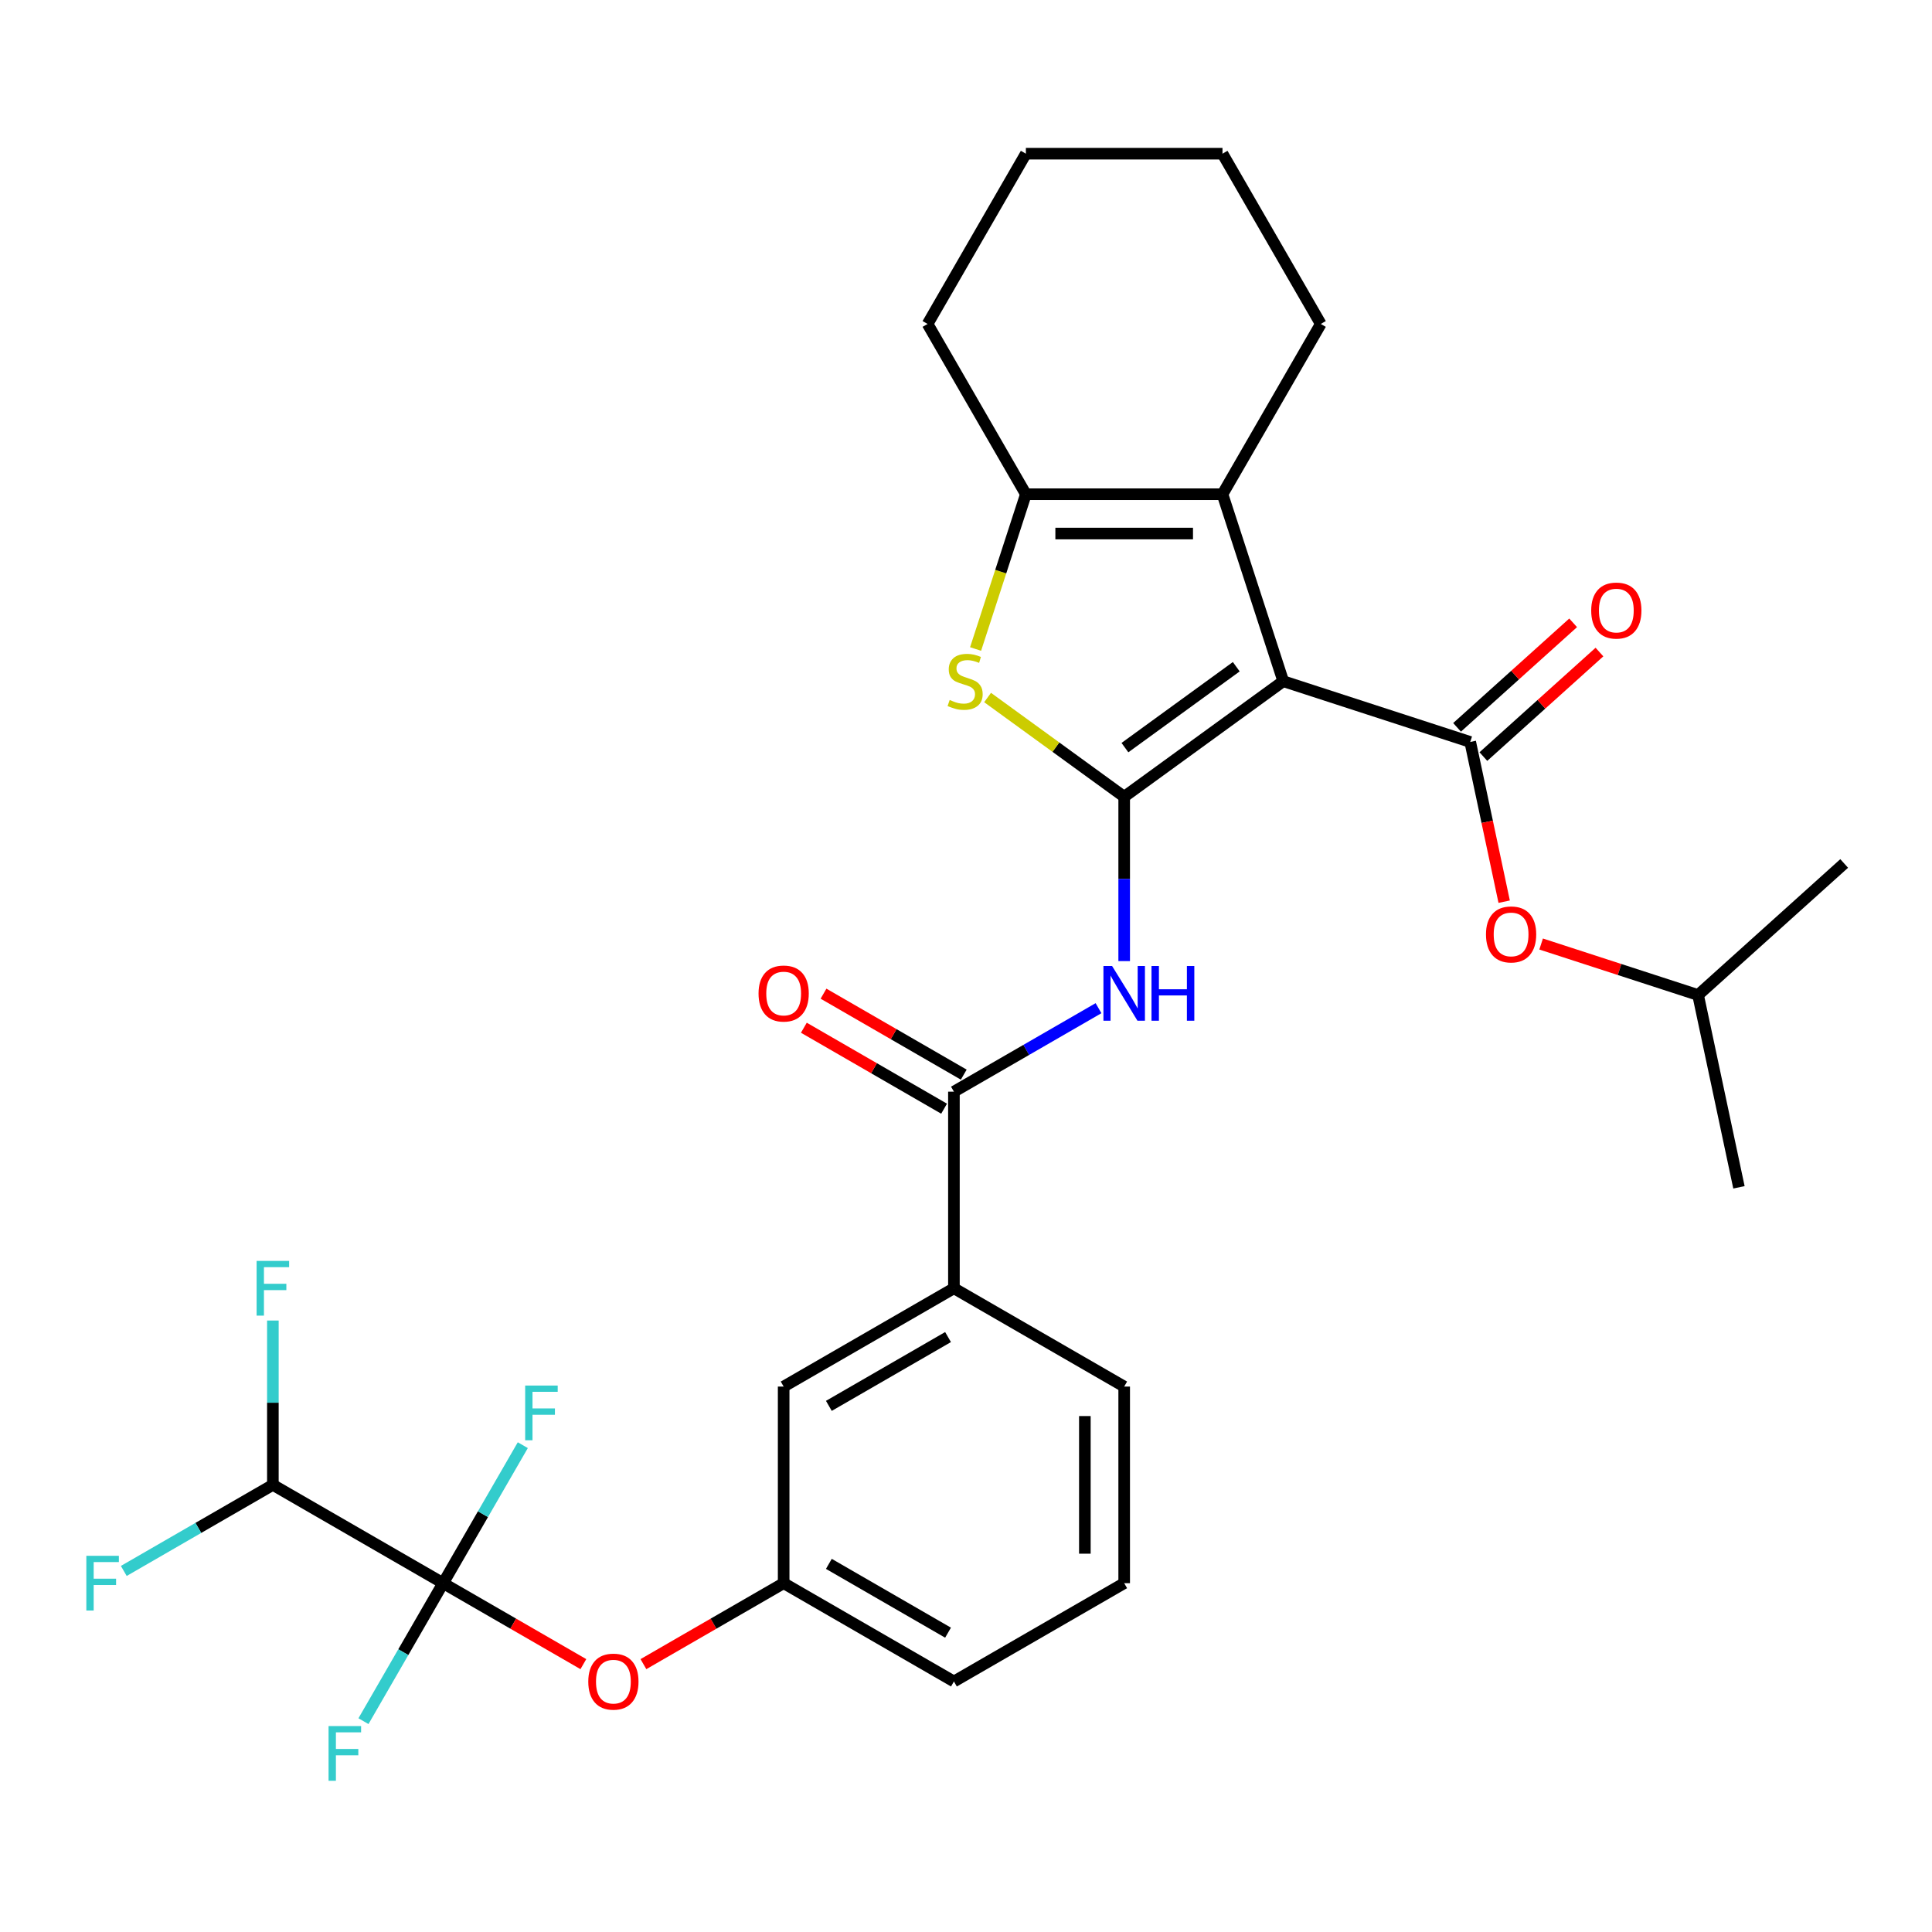 <?xml version='1.0' encoding='iso-8859-1'?>
<svg version='1.1' baseProfile='full'
              xmlns='http://www.w3.org/2000/svg'
                      xmlns:rdkit='http://www.rdkit.org/xml'
                      xmlns:xlink='http://www.w3.org/1999/xlink'
                  xml:space='preserve'
width='1000px' height='1000px' viewBox='0 0 1000 1000'>
<!-- END OF HEADER -->
<rect style='opacity:1.0;fill:#FFFFFF;stroke:none' width='1000' height='1000' x='0' y='0'> </rect>
<path class='bond-0' d='M 664.203,352.589 L 581.876,412.403' style='fill:none;fill-rule:evenodd;stroke:#000000;stroke-width:6px;stroke-linecap:butt;stroke-linejoin:miter;stroke-opacity:1' />
<path class='bond-0' d='M 639.891,345.096 L 582.262,386.965' style='fill:none;fill-rule:evenodd;stroke:#000000;stroke-width:6px;stroke-linecap:butt;stroke-linejoin:miter;stroke-opacity:1' />
<path class='bond-1' d='M 664.203,352.589 L 760.984,384.035' style='fill:none;fill-rule:evenodd;stroke:#000000;stroke-width:6px;stroke-linecap:butt;stroke-linejoin:miter;stroke-opacity:1' />
<path class='bond-3' d='M 664.203,352.589 L 632.757,255.808' style='fill:none;fill-rule:evenodd;stroke:#000000;stroke-width:6px;stroke-linecap:butt;stroke-linejoin:miter;stroke-opacity:1' />
<path class='bond-2' d='M 581.876,412.403 L 546.525,386.718' style='fill:none;fill-rule:evenodd;stroke:#000000;stroke-width:6px;stroke-linecap:butt;stroke-linejoin:miter;stroke-opacity:1' />
<path class='bond-2' d='M 546.525,386.718 L 511.174,361.034' style='fill:none;fill-rule:evenodd;stroke:#CCCC00;stroke-width:6px;stroke-linecap:butt;stroke-linejoin:miter;stroke-opacity:1' />
<path class='bond-4' d='M 581.876,412.403 L 581.876,454.931' style='fill:none;fill-rule:evenodd;stroke:#000000;stroke-width:6px;stroke-linecap:butt;stroke-linejoin:miter;stroke-opacity:1' />
<path class='bond-4' d='M 581.876,454.931 L 581.876,497.46' style='fill:none;fill-rule:evenodd;stroke:#0000FF;stroke-width:6px;stroke-linecap:butt;stroke-linejoin:miter;stroke-opacity:1' />
<path class='bond-10' d='M 760.984,384.035 L 769.77,425.372' style='fill:none;fill-rule:evenodd;stroke:#000000;stroke-width:6px;stroke-linecap:butt;stroke-linejoin:miter;stroke-opacity:1' />
<path class='bond-10' d='M 769.77,425.372 L 778.557,466.708' style='fill:none;fill-rule:evenodd;stroke:#FF0000;stroke-width:6px;stroke-linecap:butt;stroke-linejoin:miter;stroke-opacity:1' />
<path class='bond-12' d='M 767.793,391.597 L 797.833,364.549' style='fill:none;fill-rule:evenodd;stroke:#000000;stroke-width:6px;stroke-linecap:butt;stroke-linejoin:miter;stroke-opacity:1' />
<path class='bond-12' d='M 797.833,364.549 L 827.872,337.501' style='fill:none;fill-rule:evenodd;stroke:#FF0000;stroke-width:6px;stroke-linecap:butt;stroke-linejoin:miter;stroke-opacity:1' />
<path class='bond-12' d='M 754.175,376.472 L 784.214,349.425' style='fill:none;fill-rule:evenodd;stroke:#000000;stroke-width:6px;stroke-linecap:butt;stroke-linejoin:miter;stroke-opacity:1' />
<path class='bond-12' d='M 784.214,349.425 L 814.254,322.377' style='fill:none;fill-rule:evenodd;stroke:#FF0000;stroke-width:6px;stroke-linecap:butt;stroke-linejoin:miter;stroke-opacity:1' />
<path class='bond-30' d='M 504.964,335.925 L 517.98,295.866' style='fill:none;fill-rule:evenodd;stroke:#CCCC00;stroke-width:6px;stroke-linecap:butt;stroke-linejoin:miter;stroke-opacity:1' />
<path class='bond-30' d='M 517.98,295.866 L 530.996,255.808' style='fill:none;fill-rule:evenodd;stroke:#000000;stroke-width:6px;stroke-linecap:butt;stroke-linejoin:miter;stroke-opacity:1' />
<path class='bond-5' d='M 632.757,255.808 L 530.996,255.808' style='fill:none;fill-rule:evenodd;stroke:#000000;stroke-width:6px;stroke-linecap:butt;stroke-linejoin:miter;stroke-opacity:1' />
<path class='bond-5' d='M 617.493,276.16 L 546.26,276.16' style='fill:none;fill-rule:evenodd;stroke:#000000;stroke-width:6px;stroke-linecap:butt;stroke-linejoin:miter;stroke-opacity:1' />
<path class='bond-20' d='M 632.757,255.808 L 683.638,167.68' style='fill:none;fill-rule:evenodd;stroke:#000000;stroke-width:6px;stroke-linecap:butt;stroke-linejoin:miter;stroke-opacity:1' />
<path class='bond-7' d='M 568.592,521.834 L 531.17,543.439' style='fill:none;fill-rule:evenodd;stroke:#0000FF;stroke-width:6px;stroke-linecap:butt;stroke-linejoin:miter;stroke-opacity:1' />
<path class='bond-7' d='M 531.17,543.439 L 493.748,565.045' style='fill:none;fill-rule:evenodd;stroke:#000000;stroke-width:6px;stroke-linecap:butt;stroke-linejoin:miter;stroke-opacity:1' />
<path class='bond-21' d='M 530.996,255.808 L 480.115,167.68' style='fill:none;fill-rule:evenodd;stroke:#000000;stroke-width:6px;stroke-linecap:butt;stroke-linejoin:miter;stroke-opacity:1' />
<path class='bond-6' d='M 229.364,819.448 L 265.656,840.401' style='fill:none;fill-rule:evenodd;stroke:#000000;stroke-width:6px;stroke-linecap:butt;stroke-linejoin:miter;stroke-opacity:1' />
<path class='bond-6' d='M 265.656,840.401 L 301.948,861.355' style='fill:none;fill-rule:evenodd;stroke:#FF0000;stroke-width:6px;stroke-linecap:butt;stroke-linejoin:miter;stroke-opacity:1' />
<path class='bond-9' d='M 229.364,819.448 L 141.237,768.567' style='fill:none;fill-rule:evenodd;stroke:#000000;stroke-width:6px;stroke-linecap:butt;stroke-linejoin:miter;stroke-opacity:1' />
<path class='bond-16' d='M 229.364,819.448 L 249.983,783.736' style='fill:none;fill-rule:evenodd;stroke:#000000;stroke-width:6px;stroke-linecap:butt;stroke-linejoin:miter;stroke-opacity:1' />
<path class='bond-16' d='M 249.983,783.736 L 270.601,748.024' style='fill:none;fill-rule:evenodd;stroke:#33CCCC;stroke-width:6px;stroke-linecap:butt;stroke-linejoin:miter;stroke-opacity:1' />
<path class='bond-17' d='M 229.364,819.448 L 208.746,855.16' style='fill:none;fill-rule:evenodd;stroke:#000000;stroke-width:6px;stroke-linecap:butt;stroke-linejoin:miter;stroke-opacity:1' />
<path class='bond-17' d='M 208.746,855.16 L 188.128,890.872' style='fill:none;fill-rule:evenodd;stroke:#33CCCC;stroke-width:6px;stroke-linecap:butt;stroke-linejoin:miter;stroke-opacity:1' />
<path class='bond-11' d='M 493.748,565.045 L 493.748,666.806' style='fill:none;fill-rule:evenodd;stroke:#000000;stroke-width:6px;stroke-linecap:butt;stroke-linejoin:miter;stroke-opacity:1' />
<path class='bond-13' d='M 498.836,556.232 L 462.544,535.279' style='fill:none;fill-rule:evenodd;stroke:#000000;stroke-width:6px;stroke-linecap:butt;stroke-linejoin:miter;stroke-opacity:1' />
<path class='bond-13' d='M 462.544,535.279 L 426.252,514.326' style='fill:none;fill-rule:evenodd;stroke:#FF0000;stroke-width:6px;stroke-linecap:butt;stroke-linejoin:miter;stroke-opacity:1' />
<path class='bond-13' d='M 488.66,573.858 L 452.368,552.904' style='fill:none;fill-rule:evenodd;stroke:#000000;stroke-width:6px;stroke-linecap:butt;stroke-linejoin:miter;stroke-opacity:1' />
<path class='bond-13' d='M 452.368,552.904 L 416.076,531.951' style='fill:none;fill-rule:evenodd;stroke:#FF0000;stroke-width:6px;stroke-linecap:butt;stroke-linejoin:miter;stroke-opacity:1' />
<path class='bond-8' d='M 333.036,861.355 L 369.328,840.401' style='fill:none;fill-rule:evenodd;stroke:#FF0000;stroke-width:6px;stroke-linecap:butt;stroke-linejoin:miter;stroke-opacity:1' />
<path class='bond-8' d='M 369.328,840.401 L 405.62,819.448' style='fill:none;fill-rule:evenodd;stroke:#000000;stroke-width:6px;stroke-linecap:butt;stroke-linejoin:miter;stroke-opacity:1' />
<path class='bond-18' d='M 141.237,768.567 L 141.237,726.039' style='fill:none;fill-rule:evenodd;stroke:#000000;stroke-width:6px;stroke-linecap:butt;stroke-linejoin:miter;stroke-opacity:1' />
<path class='bond-18' d='M 141.237,726.039 L 141.237,683.51' style='fill:none;fill-rule:evenodd;stroke:#33CCCC;stroke-width:6px;stroke-linecap:butt;stroke-linejoin:miter;stroke-opacity:1' />
<path class='bond-19' d='M 141.237,768.567 L 102.655,790.843' style='fill:none;fill-rule:evenodd;stroke:#000000;stroke-width:6px;stroke-linecap:butt;stroke-linejoin:miter;stroke-opacity:1' />
<path class='bond-19' d='M 102.655,790.843 L 64.073,813.118' style='fill:none;fill-rule:evenodd;stroke:#33CCCC;stroke-width:6px;stroke-linecap:butt;stroke-linejoin:miter;stroke-opacity:1' />
<path class='bond-22' d='M 797.685,488.623 L 838.304,501.821' style='fill:none;fill-rule:evenodd;stroke:#FF0000;stroke-width:6px;stroke-linecap:butt;stroke-linejoin:miter;stroke-opacity:1' />
<path class='bond-22' d='M 838.304,501.821 L 878.922,515.018' style='fill:none;fill-rule:evenodd;stroke:#000000;stroke-width:6px;stroke-linecap:butt;stroke-linejoin:miter;stroke-opacity:1' />
<path class='bond-14' d='M 493.748,666.806 L 405.62,717.687' style='fill:none;fill-rule:evenodd;stroke:#000000;stroke-width:6px;stroke-linecap:butt;stroke-linejoin:miter;stroke-opacity:1' />
<path class='bond-14' d='M 490.705,692.064 L 429.016,727.68' style='fill:none;fill-rule:evenodd;stroke:#000000;stroke-width:6px;stroke-linecap:butt;stroke-linejoin:miter;stroke-opacity:1' />
<path class='bond-23' d='M 493.748,666.806 L 581.876,717.687' style='fill:none;fill-rule:evenodd;stroke:#000000;stroke-width:6px;stroke-linecap:butt;stroke-linejoin:miter;stroke-opacity:1' />
<path class='bond-15' d='M 405.62,717.687 L 405.62,819.448' style='fill:none;fill-rule:evenodd;stroke:#000000;stroke-width:6px;stroke-linecap:butt;stroke-linejoin:miter;stroke-opacity:1' />
<path class='bond-32' d='M 405.62,819.448 L 493.748,870.329' style='fill:none;fill-rule:evenodd;stroke:#000000;stroke-width:6px;stroke-linecap:butt;stroke-linejoin:miter;stroke-opacity:1' />
<path class='bond-32' d='M 429.016,809.455 L 490.705,845.071' style='fill:none;fill-rule:evenodd;stroke:#000000;stroke-width:6px;stroke-linecap:butt;stroke-linejoin:miter;stroke-opacity:1' />
<path class='bond-28' d='M 683.638,167.68 L 632.757,79.552' style='fill:none;fill-rule:evenodd;stroke:#000000;stroke-width:6px;stroke-linecap:butt;stroke-linejoin:miter;stroke-opacity:1' />
<path class='bond-31' d='M 480.115,167.68 L 530.996,79.552' style='fill:none;fill-rule:evenodd;stroke:#000000;stroke-width:6px;stroke-linecap:butt;stroke-linejoin:miter;stroke-opacity:1' />
<path class='bond-26' d='M 878.922,515.018 L 900.079,614.556' style='fill:none;fill-rule:evenodd;stroke:#000000;stroke-width:6px;stroke-linecap:butt;stroke-linejoin:miter;stroke-opacity:1' />
<path class='bond-27' d='M 878.922,515.018 L 954.545,446.927' style='fill:none;fill-rule:evenodd;stroke:#000000;stroke-width:6px;stroke-linecap:butt;stroke-linejoin:miter;stroke-opacity:1' />
<path class='bond-24' d='M 581.876,717.687 L 581.876,819.448' style='fill:none;fill-rule:evenodd;stroke:#000000;stroke-width:6px;stroke-linecap:butt;stroke-linejoin:miter;stroke-opacity:1' />
<path class='bond-24' d='M 561.524,732.951 L 561.524,804.184' style='fill:none;fill-rule:evenodd;stroke:#000000;stroke-width:6px;stroke-linecap:butt;stroke-linejoin:miter;stroke-opacity:1' />
<path class='bond-25' d='M 581.876,819.448 L 493.748,870.329' style='fill:none;fill-rule:evenodd;stroke:#000000;stroke-width:6px;stroke-linecap:butt;stroke-linejoin:miter;stroke-opacity:1' />
<path class='bond-29' d='M 632.757,79.552 L 530.996,79.552' style='fill:none;fill-rule:evenodd;stroke:#000000;stroke-width:6px;stroke-linecap:butt;stroke-linejoin:miter;stroke-opacity:1' />
<path  class='atom-3' d='M 491.55 362.309
Q 491.87 362.429, 493.19 362.989
Q 494.51 363.549, 495.95 363.909
Q 497.43 364.229, 498.87 364.229
Q 501.55 364.229, 503.11 362.949
Q 504.67 361.629, 504.67 359.349
Q 504.67 357.789, 503.87 356.829
Q 503.11 355.869, 501.91 355.349
Q 500.71 354.829, 498.71 354.229
Q 496.19 353.469, 494.67 352.749
Q 493.19 352.029, 492.11 350.509
Q 491.07 348.989, 491.07 346.429
Q 491.07 342.869, 493.47 340.669
Q 495.91 338.469, 500.71 338.469
Q 503.99 338.469, 507.71 340.029
L 506.79 343.109
Q 503.39 341.709, 500.83 341.709
Q 498.07 341.709, 496.55 342.869
Q 495.03 343.989, 495.07 345.949
Q 495.07 347.469, 495.83 348.389
Q 496.63 349.309, 497.75 349.829
Q 498.91 350.349, 500.83 350.949
Q 503.39 351.749, 504.91 352.549
Q 506.43 353.349, 507.51 354.989
Q 508.63 356.589, 508.63 359.349
Q 508.63 363.269, 505.99 365.389
Q 503.39 367.469, 499.03 367.469
Q 496.51 367.469, 494.59 366.909
Q 492.71 366.389, 490.47 365.469
L 491.55 362.309
' fill='#CCCC00'/>
<path  class='atom-5' d='M 575.616 500.004
L 584.896 515.004
Q 585.816 516.484, 587.296 519.164
Q 588.776 521.844, 588.856 522.004
L 588.856 500.004
L 592.616 500.004
L 592.616 528.324
L 588.736 528.324
L 578.776 511.924
Q 577.616 510.004, 576.376 507.804
Q 575.176 505.604, 574.816 504.924
L 574.816 528.324
L 571.136 528.324
L 571.136 500.004
L 575.616 500.004
' fill='#0000FF'/>
<path  class='atom-5' d='M 596.016 500.004
L 599.856 500.004
L 599.856 512.044
L 614.336 512.044
L 614.336 500.004
L 618.176 500.004
L 618.176 528.324
L 614.336 528.324
L 614.336 515.244
L 599.856 515.244
L 599.856 528.324
L 596.016 528.324
L 596.016 500.004
' fill='#0000FF'/>
<path  class='atom-9' d='M 304.492 870.409
Q 304.492 863.609, 307.852 859.809
Q 311.212 856.009, 317.492 856.009
Q 323.772 856.009, 327.132 859.809
Q 330.492 863.609, 330.492 870.409
Q 330.492 877.289, 327.092 881.209
Q 323.692 885.089, 317.492 885.089
Q 311.252 885.089, 307.852 881.209
Q 304.492 877.329, 304.492 870.409
M 317.492 881.889
Q 321.812 881.889, 324.132 879.009
Q 326.492 876.089, 326.492 870.409
Q 326.492 864.849, 324.132 862.049
Q 321.812 859.209, 317.492 859.209
Q 313.172 859.209, 310.812 862.009
Q 308.492 864.809, 308.492 870.409
Q 308.492 876.129, 310.812 879.009
Q 313.172 881.889, 317.492 881.889
' fill='#FF0000'/>
<path  class='atom-11' d='M 769.141 483.652
Q 769.141 476.852, 772.501 473.052
Q 775.861 469.252, 782.141 469.252
Q 788.421 469.252, 791.781 473.052
Q 795.141 476.852, 795.141 483.652
Q 795.141 490.532, 791.741 494.452
Q 788.341 498.332, 782.141 498.332
Q 775.901 498.332, 772.501 494.452
Q 769.141 490.572, 769.141 483.652
M 782.141 495.132
Q 786.461 495.132, 788.781 492.252
Q 791.141 489.332, 791.141 483.652
Q 791.141 478.092, 788.781 475.292
Q 786.461 472.452, 782.141 472.452
Q 777.821 472.452, 775.461 475.252
Q 773.141 478.052, 773.141 483.652
Q 773.141 489.372, 775.461 492.252
Q 777.821 495.132, 782.141 495.132
' fill='#FF0000'/>
<path  class='atom-13' d='M 823.607 316.023
Q 823.607 309.223, 826.967 305.423
Q 830.327 301.623, 836.607 301.623
Q 842.887 301.623, 846.247 305.423
Q 849.607 309.223, 849.607 316.023
Q 849.607 322.903, 846.207 326.823
Q 842.807 330.703, 836.607 330.703
Q 830.367 330.703, 826.967 326.823
Q 823.607 322.943, 823.607 316.023
M 836.607 327.503
Q 840.927 327.503, 843.247 324.623
Q 845.607 321.703, 845.607 316.023
Q 845.607 310.463, 843.247 307.663
Q 840.927 304.823, 836.607 304.823
Q 832.287 304.823, 829.927 307.623
Q 827.607 310.423, 827.607 316.023
Q 827.607 321.743, 829.927 324.623
Q 832.287 327.503, 836.607 327.503
' fill='#FF0000'/>
<path  class='atom-14' d='M 392.62 514.244
Q 392.62 507.444, 395.98 503.644
Q 399.34 499.844, 405.62 499.844
Q 411.9 499.844, 415.26 503.644
Q 418.62 507.444, 418.62 514.244
Q 418.62 521.124, 415.22 525.044
Q 411.82 528.924, 405.62 528.924
Q 399.38 528.924, 395.98 525.044
Q 392.62 521.164, 392.62 514.244
M 405.62 525.724
Q 409.94 525.724, 412.26 522.844
Q 414.62 519.924, 414.62 514.244
Q 414.62 508.684, 412.26 505.884
Q 409.94 503.044, 405.62 503.044
Q 401.3 503.044, 398.94 505.844
Q 396.62 508.644, 396.62 514.244
Q 396.62 519.964, 398.94 522.844
Q 401.3 525.724, 405.62 525.724
' fill='#FF0000'/>
<path  class='atom-17' d='M 271.825 717.16
L 288.665 717.16
L 288.665 720.4
L 275.625 720.4
L 275.625 729
L 287.225 729
L 287.225 732.28
L 275.625 732.28
L 275.625 745.48
L 271.825 745.48
L 271.825 717.16
' fill='#33CCCC'/>
<path  class='atom-18' d='M 170.064 893.416
L 186.904 893.416
L 186.904 896.656
L 173.864 896.656
L 173.864 905.256
L 185.464 905.256
L 185.464 908.536
L 173.864 908.536
L 173.864 921.736
L 170.064 921.736
L 170.064 893.416
' fill='#33CCCC'/>
<path  class='atom-19' d='M 132.817 652.646
L 149.657 652.646
L 149.657 655.886
L 136.617 655.886
L 136.617 664.486
L 148.217 664.486
L 148.217 667.766
L 136.617 667.766
L 136.617 680.966
L 132.817 680.966
L 132.817 652.646
' fill='#33CCCC'/>
<path  class='atom-20' d='M 44.689 805.288
L 61.529 805.288
L 61.529 808.528
L 48.489 808.528
L 48.489 817.128
L 60.089 817.128
L 60.089 820.408
L 48.489 820.408
L 48.489 833.608
L 44.689 833.608
L 44.689 805.288
' fill='#33CCCC'/>
</svg>
